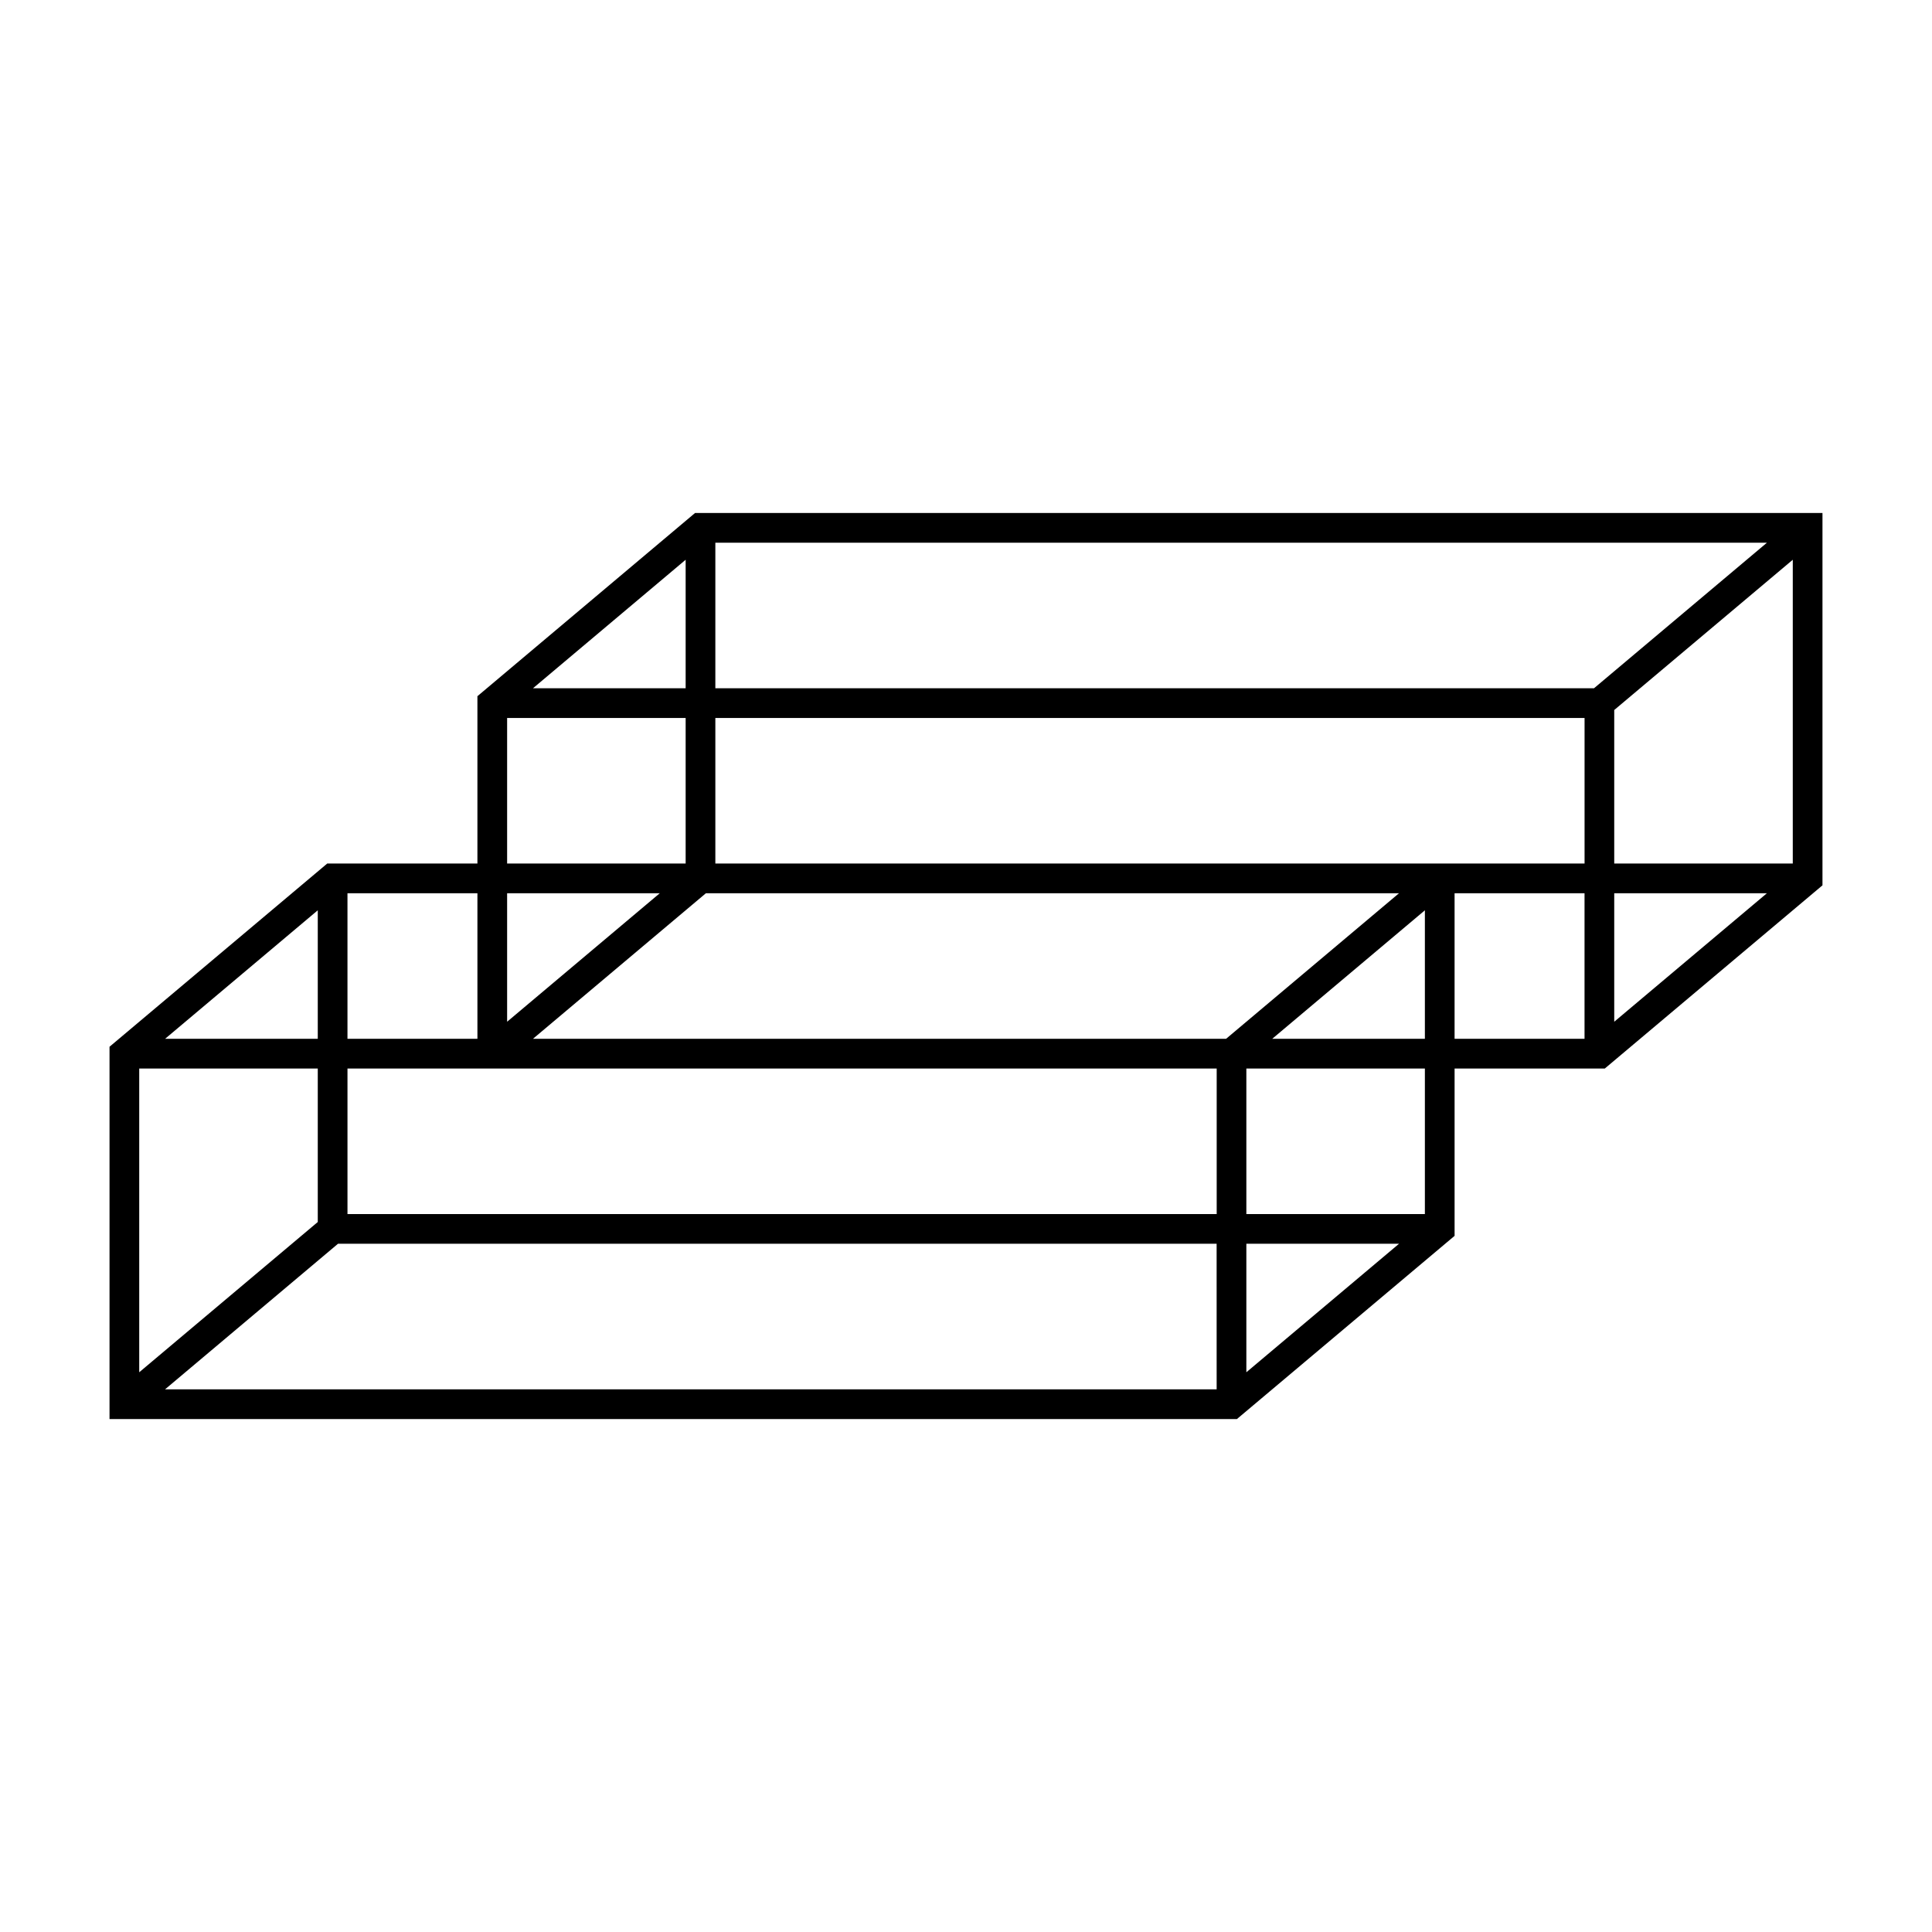 <?xml version="1.0" encoding="UTF-8"?>
<!-- Uploaded to: SVG Repo, www.svgrepo.com, Generator: SVG Repo Mixer Tools -->
<svg fill="#000000" width="800px" height="800px" version="1.1" viewBox="144 144 512 512" xmlns="http://www.w3.org/2000/svg">
 <path d="m270.52 328.5v44.348h-39.805l-57.691 48.551v98.664h298.77l57.688-48.551v-44.34h39.805l57.688-48.551v-98.672h-298.78zm55.184-36.16v34.055h-40.457zm-47.312 41.926h47.312v38.578h-47.312zm0 46.449h40.457l-40.457 34.055zm-42.309 0h34.438v38.578h-34.438zm-7.871 4.523v34.055h-40.461zm-47.316 41.93h47.316v40.676l-47.316 39.82zm285.53 85.016h-278.68l45.832-38.578h232.84zm0-46.445h-230.34v-38.574h230.35v38.574zm7.871 41.926v-34.055h40.457zm47.312-41.926h-47.312v-38.574h47.312zm0-46.445h-40.457l40.457-34.055zm42.309 0h-34.438v-38.578h34.438zm7.871-4.523v-34.055h40.461zm47.316-41.926h-47.316v-40.684l47.316-39.82zm-285.53-85.023h278.68l-45.832 38.578h-232.85zm0 46.445h230.35v38.578h-230.35zm181.18 46.449-45.832 38.578h-183.68l45.832-38.578z"/>
</svg>